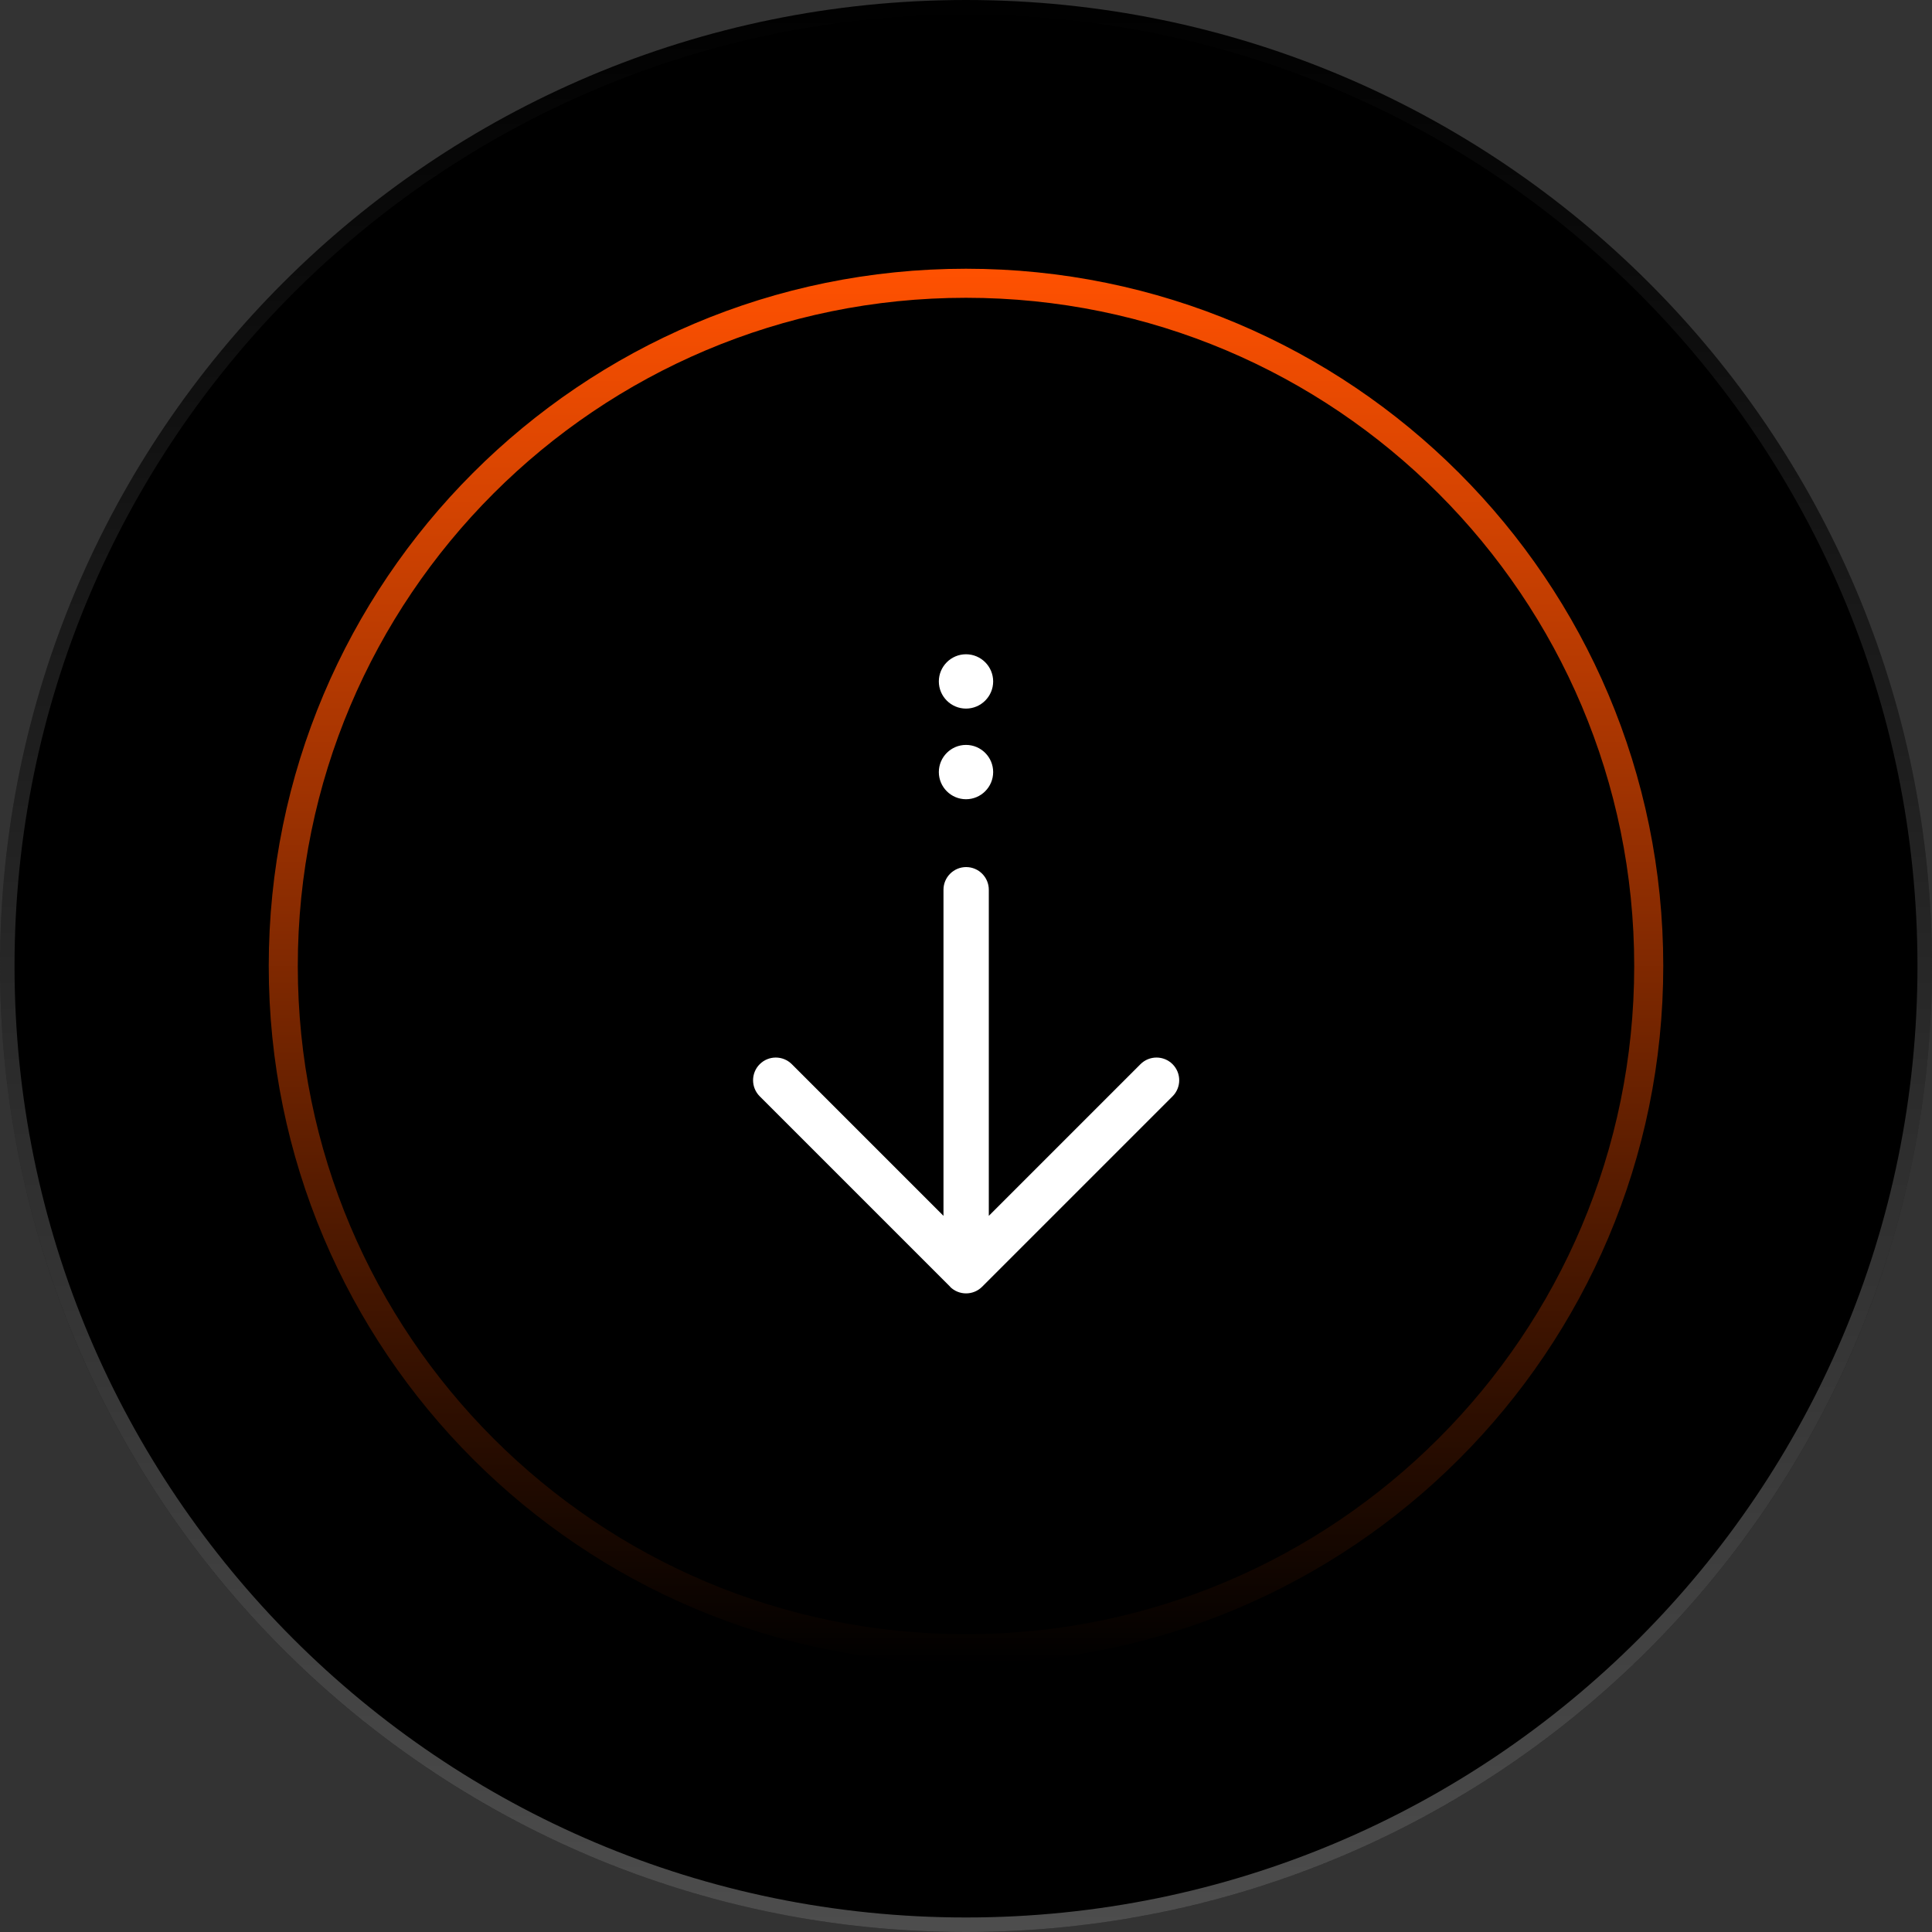 <?xml version="1.0" encoding="UTF-8"?><svg id="Layer_1" xmlns="http://www.w3.org/2000/svg" xmlns:xlink="http://www.w3.org/1999/xlink" viewBox="0 0 133 133"><rect x="0" y="0" width="133" height="133" fill="#333333" stroke="none"/><defs><style>.cls-1{stroke:url(#linear-gradient);stroke-opacity:.3;}.cls-1,.cls-2{fill:none;}.cls-3,.cls-4{fill:#fff;}.cls-4{fill-rule:evenodd;}.cls-2{stroke:url(#linear-gradient-2);stroke-width:2px;}</style><linearGradient id="linear-gradient" x1="-61.63" y1="-33" x2="-61.63" y2="-166" gradientTransform="translate(4.87 165) rotate(-180) scale(1 -1)" gradientUnits="userSpaceOnUse"><stop offset="0" stop-color="#fff"/><stop offset="1" stop-color="#fff" stop-opacity="0"/></linearGradient><linearGradient id="linear-gradient-2" x1="66.5" y1="115.5" x2="66.5" y2="19.5" gradientTransform="translate(0 134) scale(1 -1)" gradientUnits="userSpaceOnUse"><stop offset="0" stop-color="#ff5101"/><stop offset="1" stop-color="#ff5101" stop-opacity="0"/></linearGradient></defs><path d="M66.5,133h0C29.77,133,0,103.23,0,66.5h0C0,29.77,29.77,0,66.5,0h0C103.23,0,133,29.77,133,66.5h0c0,36.73-29.77,66.5-66.5,66.5Z"/><path class="cls-1" d="M66.5,132.5h0C30.05,132.5.5,102.95.5,66.5h0C.5,30.05,30.05.5,66.5.5h0c36.45,0,66,29.55,66,66h0c0,36.45-29.55,66-66,66Z"/><path d="M66.5,18.36h0c26.59,0,48.14,21.55,48.14,48.14h0c0,26.59-21.55,48.14-48.14,48.14h0c-26.59,0-48.14-21.55-48.14-48.14h0c0-26.59,21.55-48.14,48.14-48.14Z"/><path class="cls-2" d="M66.5,19.5h0c25.96,0,47,21.04,47,47h0c0,25.96-21.04,47-47,47h0c-25.96,0-47-21.04-47-47h0c0-25.96,21.04-47,47-47Z"/><path class="cls-4" d="M65.4,88.58c.61.61,1.6.61,2.21,0l13.11-13.11c.61-.61.61-1.6,0-2.21-.61-.61-1.6-.61-2.21,0l-10.44,10.44v-22.45c0-.86-.7-1.56-1.56-1.56s-1.56.7-1.56,1.56v22.45l-10.44-10.44c-.61-.61-1.6-.61-2.21,0-.61.61-.61,1.6,0,2.21l13.11,13.11Z"/><path class="cls-3" d="M68.37,53.15c0,1.03-.84,1.87-1.87,1.87s-1.87-.84-1.87-1.87.84-1.87,1.87-1.87,1.87.84,1.87,1.87Z"/><path class="cls-3" d="M68.37,46.91c0,1.03-.84,1.87-1.87,1.87s-1.87-.84-1.87-1.87.84-1.87,1.87-1.87,1.87.84,1.87,1.87Z"/></svg>